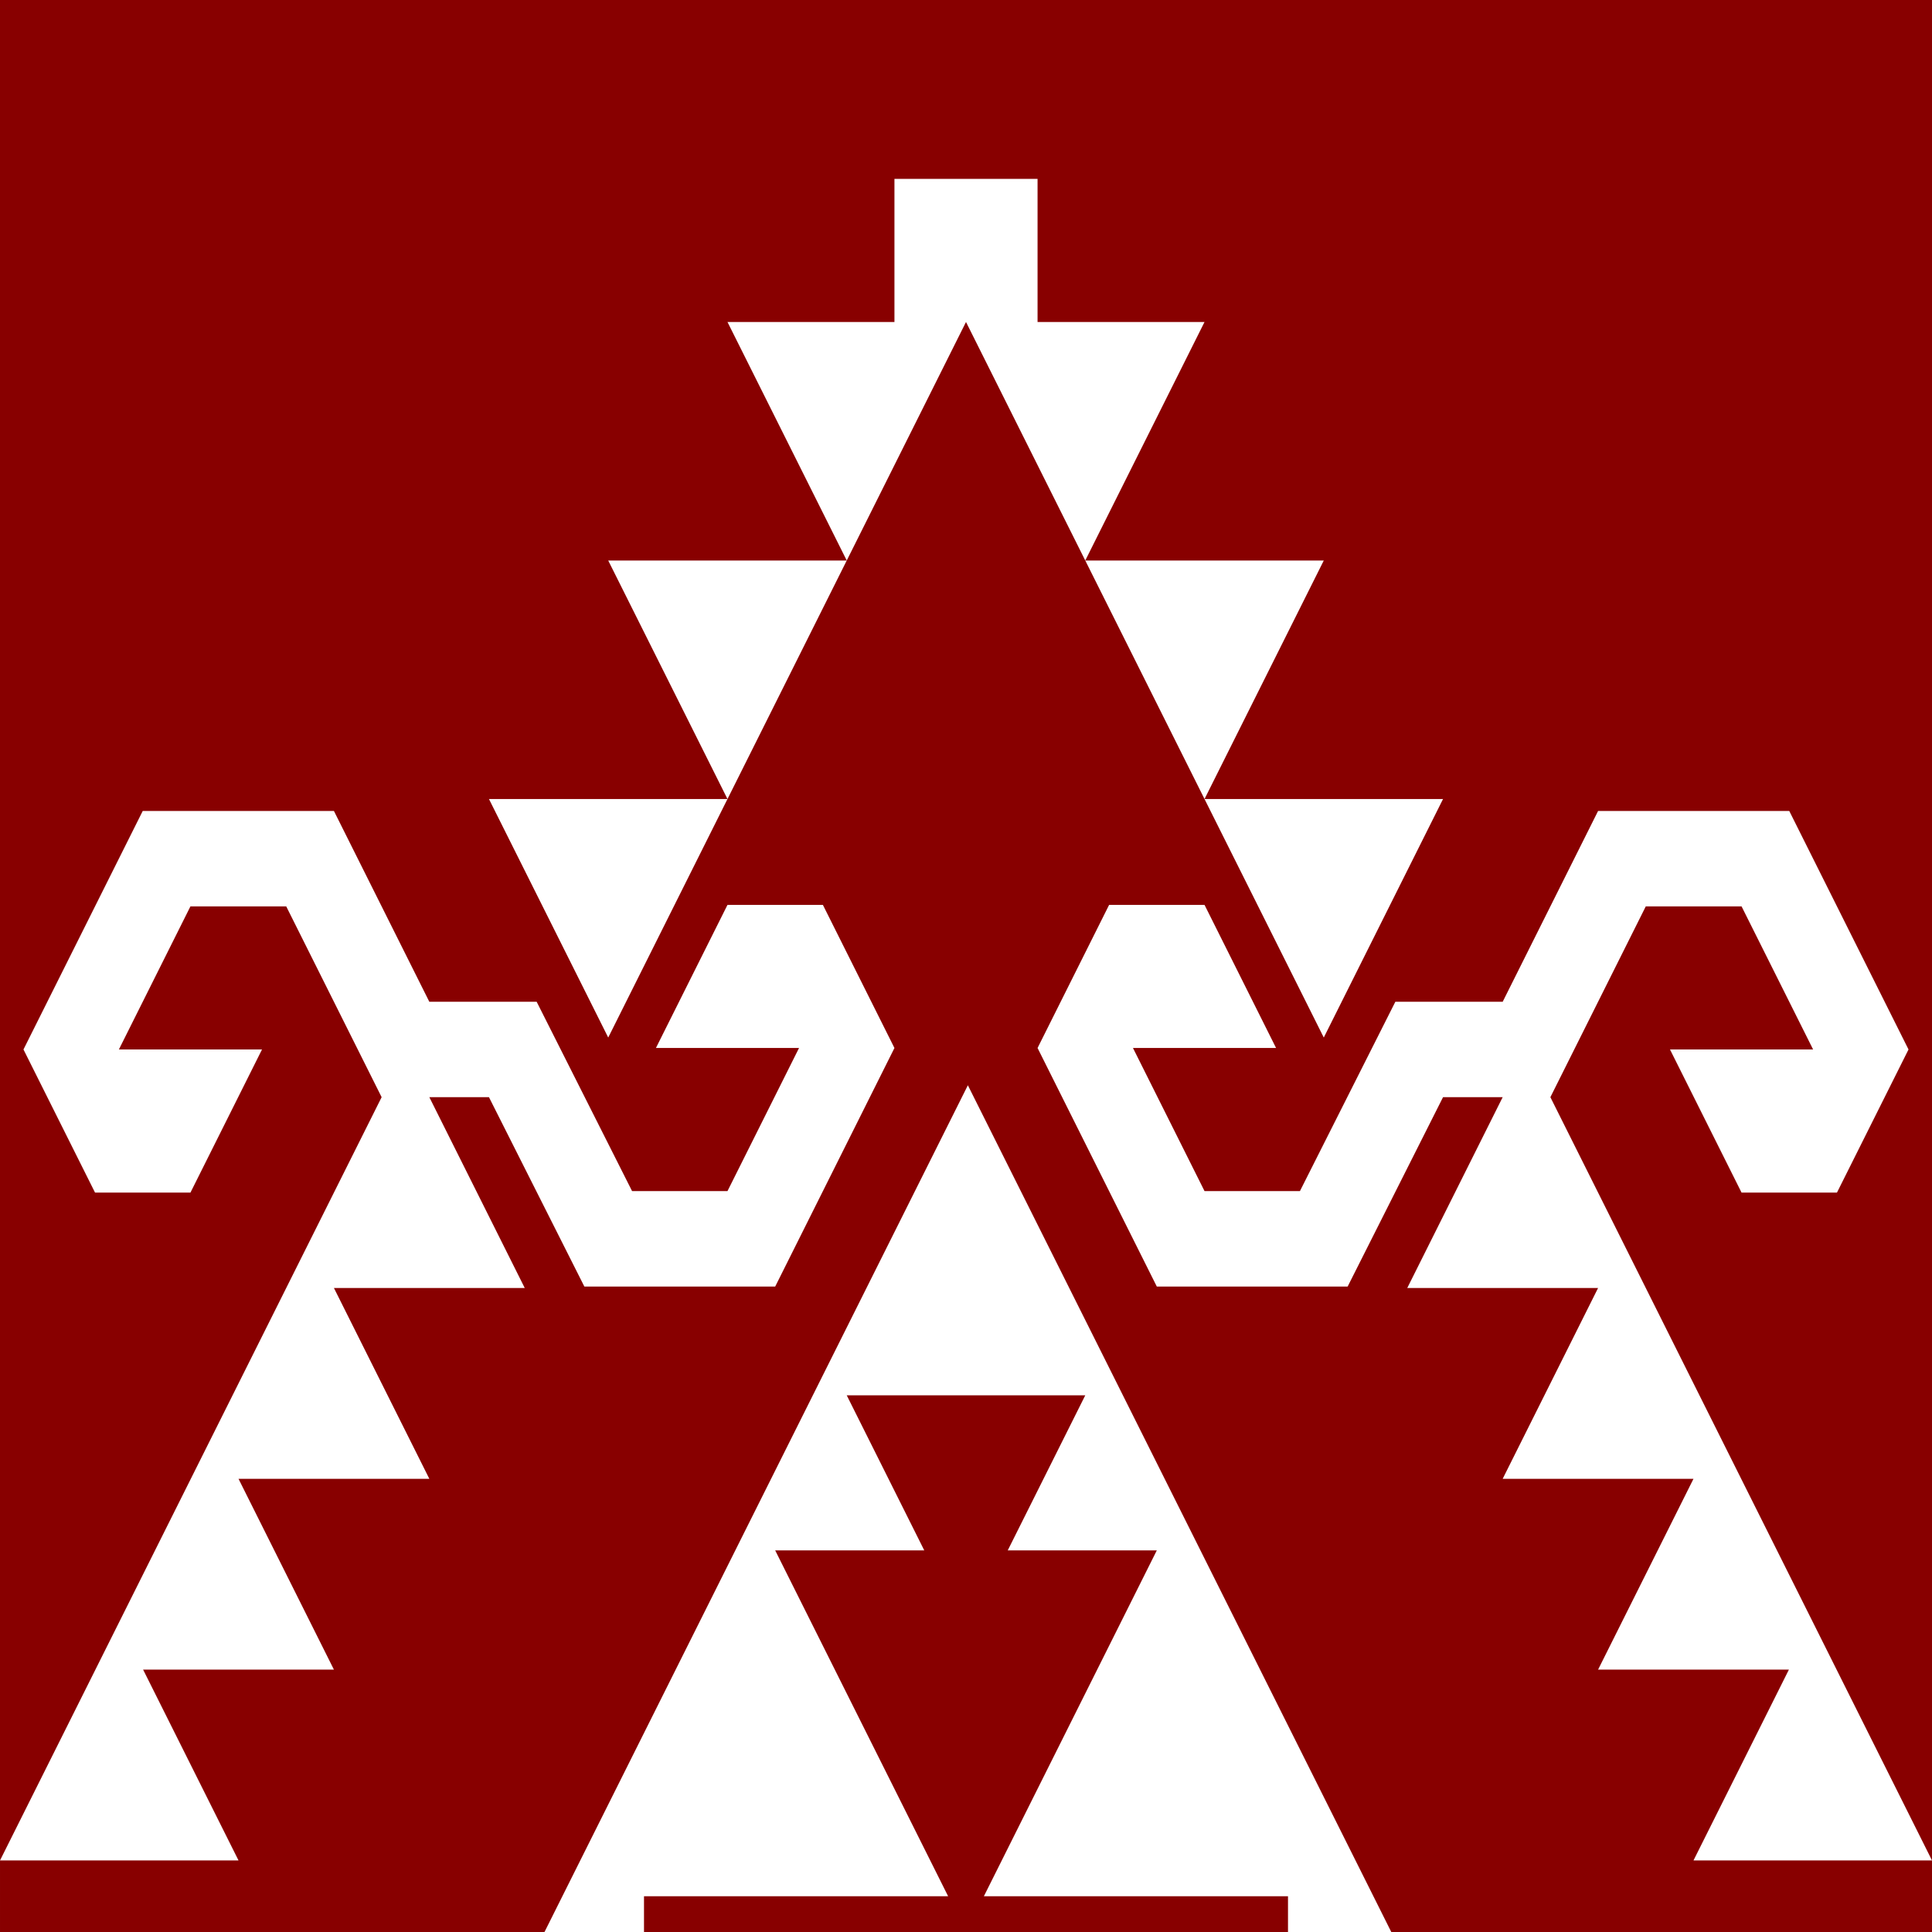 <svg xmlns="http://www.w3.org/2000/svg" height="162" width="162">
<path fill="#800" d="m91 117h-20l10 20zm6 13h-32l16 32zm-97-130v156l8-16 8-16 8-16 8-16-8-16h-8.031l-6 12h12l-6 12h-8l-6-12 10-20h16.031l8 16h9l8 15.875h8l6-12h-12l6-12h8l6 12-10 20.005h-16l-8-15.88h-5l8 16h-16l8 16h-16l8 16h-16l8 16h-20v6h45.656l35.5-71 35.504 71h45.34v-6h-20l8-16h-16l8-16h-16l8-16h-16l8-16h-5l-8 15.88h-16l-10-20.005 6-12h8l6 12h-12l6 12h8l8-15.875h9l8-16h16.03l10 20-6 12h-8l-6-12h12l-6-12h-8.03l-8 16 8 16 8 16 8 16 8 16v-156h-162zm75 15h12v12h14l-10 20h20l-10 20h20l-10 20-10-20-10-20-10-20-10 20-10 20-10 20-10-20h20l-10-20h20l-10-20h14v-12zm-21 144v3h54v-3h-54z"/>
</svg>